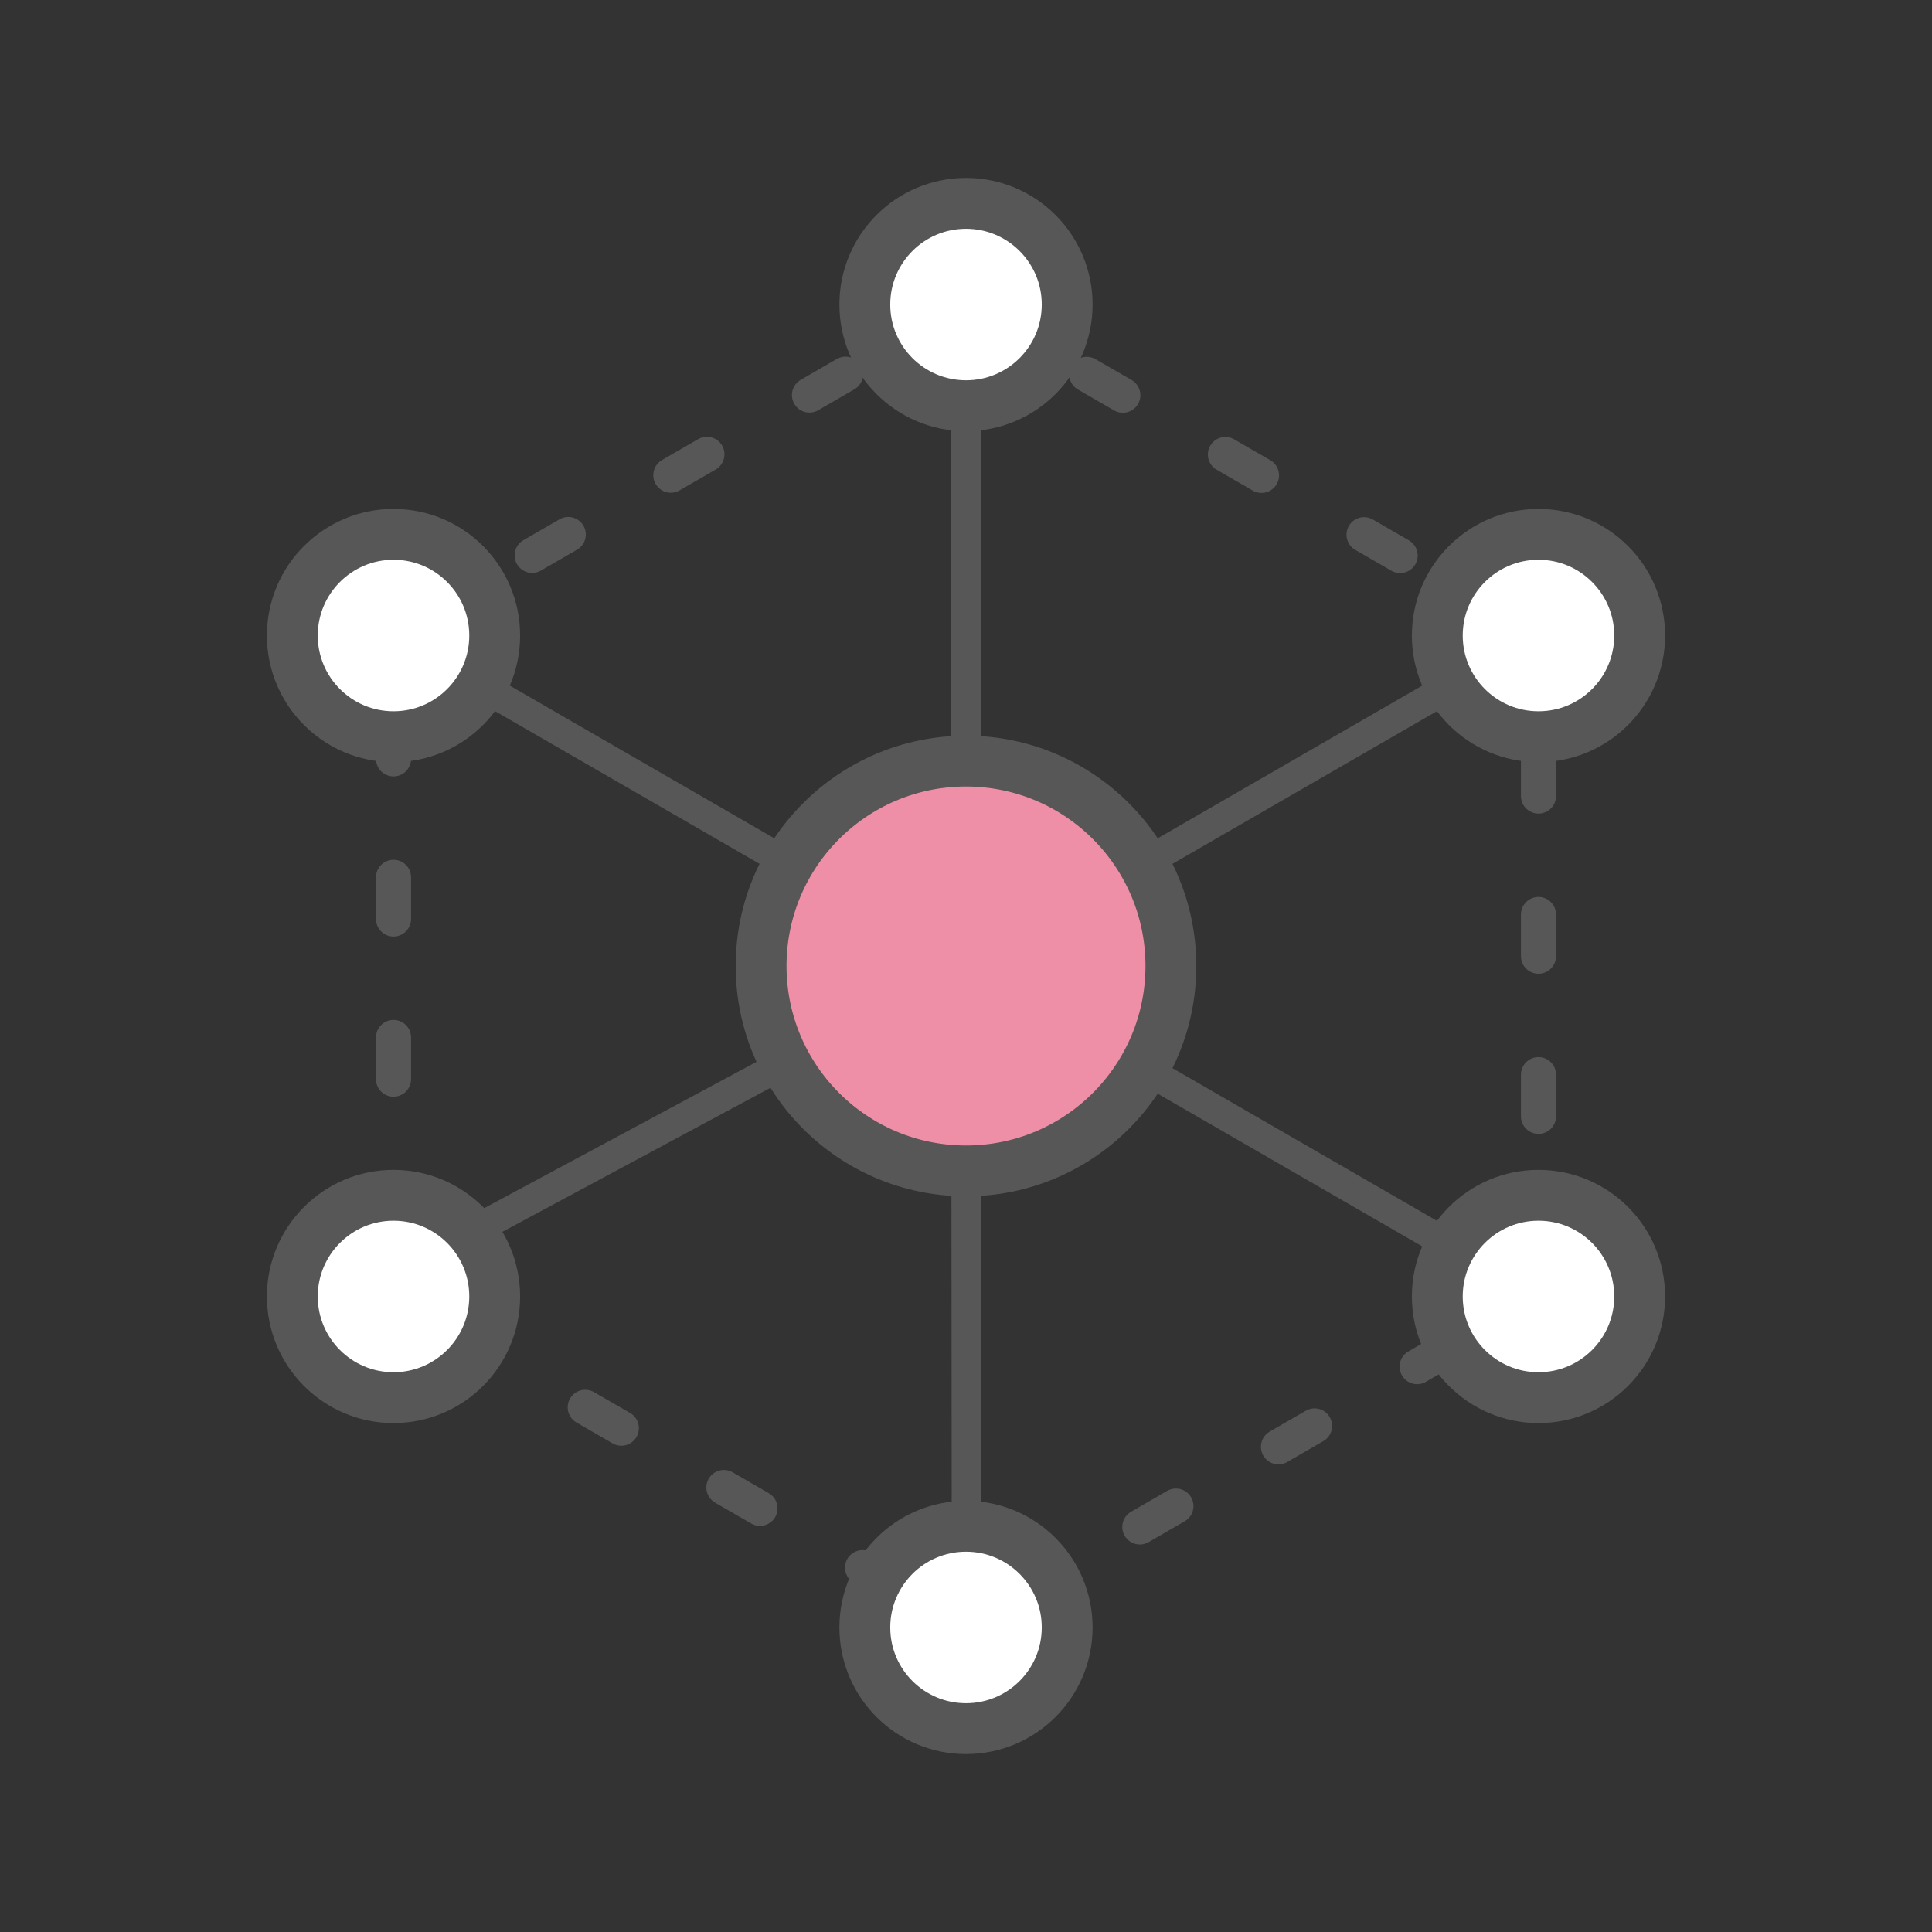 <?xml version="1.0" encoding="UTF-8"?>
<svg id="_レイヤー_2" data-name="レイヤー 2" xmlns="http://www.w3.org/2000/svg" xmlns:xlink="http://www.w3.org/1999/xlink" viewBox="0 0 38 38">
  <rect x="0" y="0" width="38" height="38" fill="#333333" stroke="none"/>
  <defs>
    <style>
      .cls-1, .cls-2, .cls-3 {
        fill: none;
      }

      .cls-4 {
        fill: #ef8ea7;
      }

      .cls-4, .cls-2, .cls-5, .cls-3 {
        stroke: #585757;
        stroke-linecap: round;
        stroke-linejoin: round;
      }

      .cls-2 {
        stroke-dasharray: .82 2.33;
        stroke-width: .69px;
      }

      .cls-5 {
        fill: #fff;
      }

      .cls-3 {
        stroke-width: .58px;
      }

      .cls-6 {
        clip-path: url(#clippath);
      }
    </style>
    <clipPath id="clippath">
      <rect class="cls-1" width="38" height="38"/>
    </clipPath>
  </defs>
  <g id="_メインパーツ" data-name="メインパーツ">
    <g class="cls-6">
      <g>
        <line class="cls-3" x1="19" y1="6.43" x2="19" y2="14.85"/>
        <line class="cls-3" x1="19.01" y1="31.19" x2="19" y2="19"/>
        <line class="cls-3" x1="7.74" y1="12.5" x2="19" y2="19"/>
        <line class="cls-3" x1="7.74" y1="25.05" x2="19" y2="19"/>
        <line class="cls-3" x1="30.26" y1="12.5" x2="19" y2="19"/>
        <line class="cls-3" x1="30.26" y1="25.5" x2="19" y2="19"/>
        <polygon class="cls-2" points="7.74 12.5 19 5.99 30.26 12.5 30.26 25.5 19 32.01 7.74 25.5 7.74 12.5"/>
        <circle class="cls-5" cx="19" cy="5.99" r="1.99"/>
        <circle class="cls-5" cx="19" cy="32.01" r="1.99"/>
        <circle class="cls-5" cx="7.74" cy="12.5" r="1.99"/>
        <circle class="cls-5" cx="30.26" cy="25.5" r="1.99"/>
        <circle class="cls-5" cx="7.74" cy="25.5" r="1.99"/>
        <circle class="cls-5" cx="30.26" cy="12.5" r="1.99"/>
        <circle class="cls-4" cx="19" cy="19" r="4.03"/>
      </g>
    </g>
  </g>
</svg>
